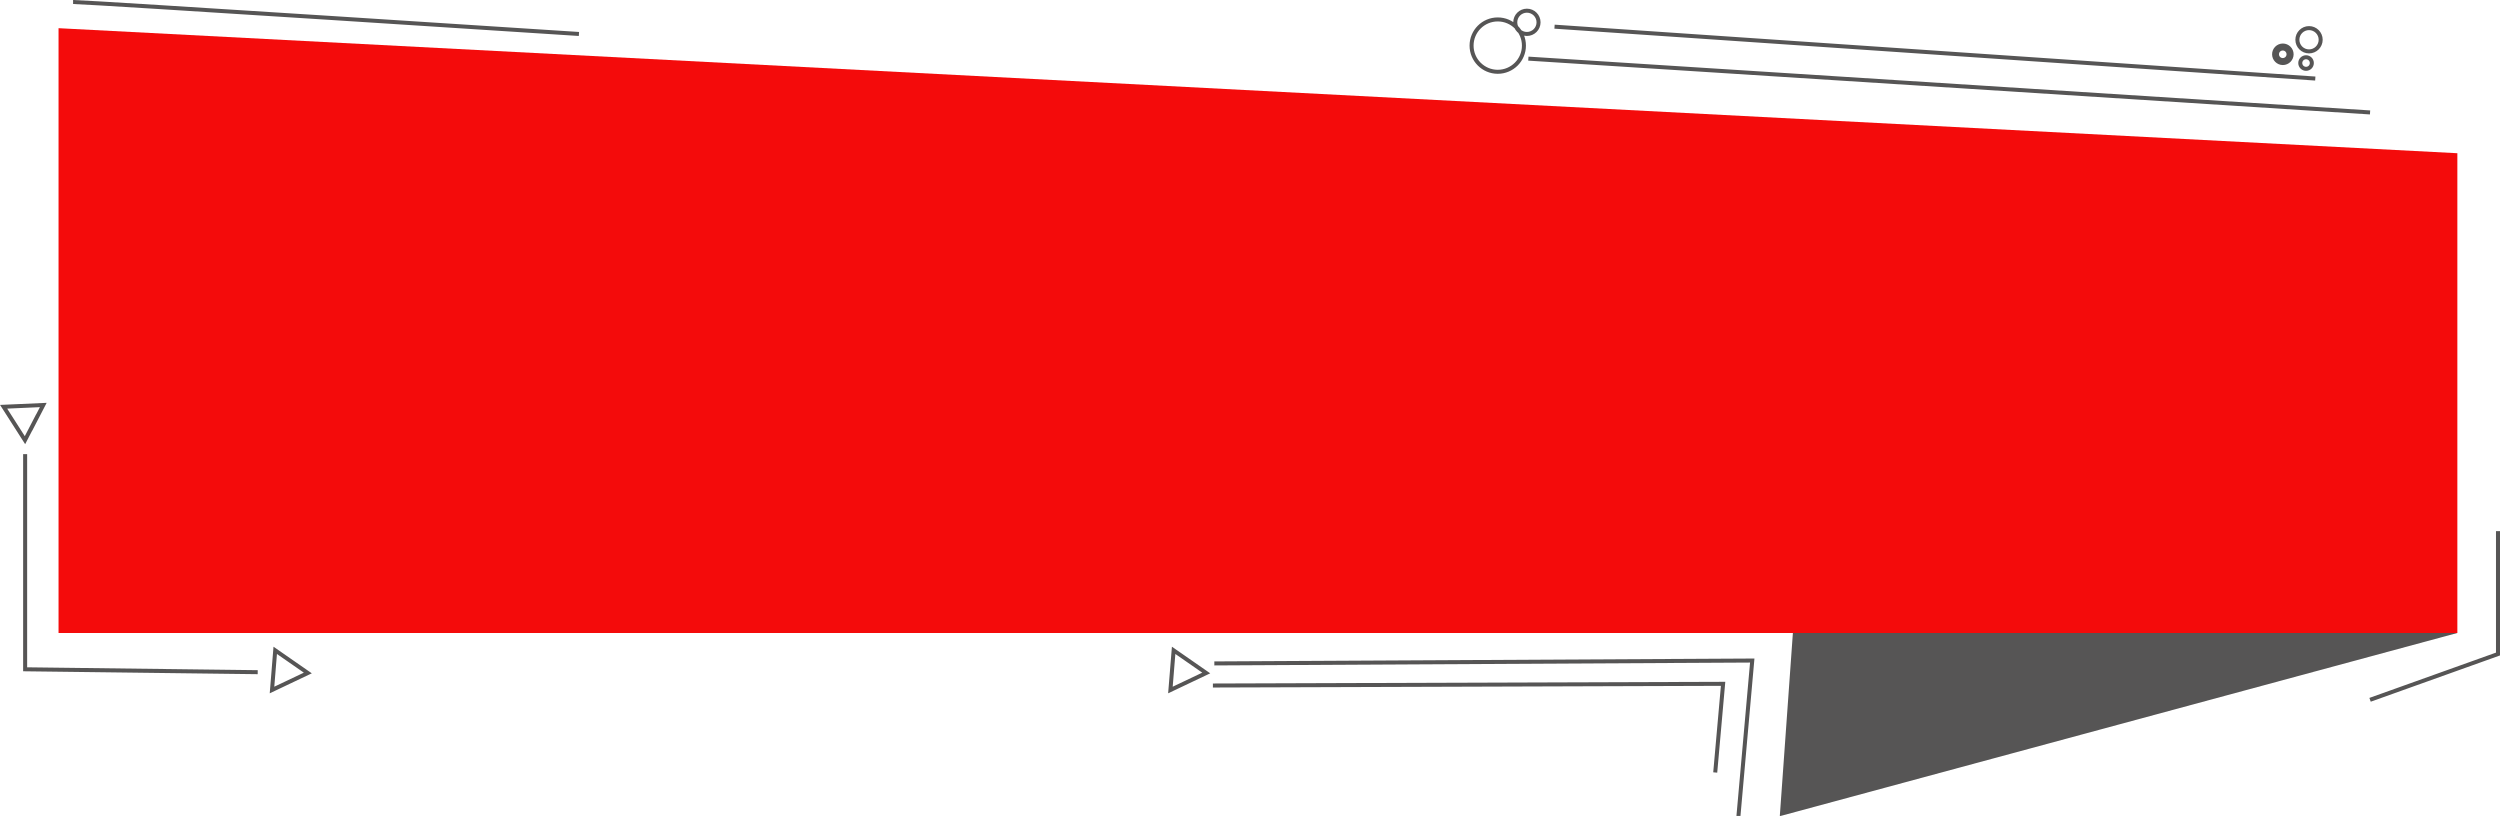 <?xml version="1.0" encoding="UTF-8"?><svg xmlns="http://www.w3.org/2000/svg" xmlns:xlink="http://www.w3.org/1999/xlink" data-name="Layer 1" height="101.6" preserveAspectRatio="xMidYMid meet" version="1.0" viewBox="0.0 0.0 311.3 101.6" width="311.3" zoomAndPan="magnify"><g id="change1_1"><path d="M305.98,78.82H7.29V3.51l298.7,15.57v59.74Z" fill="#f40b0b"/></g><g id="change2_1"><path d="M305.98,78.82l-84.36,22.81,1.63-22.81" fill="#565555"/></g><path d="M311.05,66.14v15.3l-15.93,5.7m0-73.14l-104.81-6.7m3.26-3.98l94.73,6.46m-71.83,91.84l1.72-19.37-66.98,.36m62.37,13.58l.98-11.04-63.53,.21M3.13,56.55v26.79l28.96,.36m113.85-.24l-.2,2.46,2.23-1.06,2.23-1.06-2.03-1.41-2.03-1.41-.2,2.46Zm-111.87,0l-.2,2.46,2.23-1.06,2.23-1.06-2.03-1.41-2.03-1.41-.2,2.46ZM4.25,52.63l1.14-2.2-2.47,.11-2.47,.11,1.33,2.08,1.33,2.08,1.14-2.2ZM188.68,2.78c0,.8,.65,1.45,1.45,1.45s1.45-.65,1.45-1.45-.65-1.45-1.45-1.45-1.45,.65-1.45,1.45Zm97.39,2.17c0,.8,.65,1.45,1.45,1.45s1.45-.65,1.45-1.45-.65-1.45-1.45-1.45-1.45,.65-1.45,1.45Zm-2.9,1.81c0,.6,.49,1.09,1.09,1.09s1.09-.49,1.09-1.09-.49-1.09-1.09-1.09-1.09,.49-1.09,1.09Zm.36,0c0,.4,.32,.72,.72,.72s.72-.32,.72-.72-.32-.72-.72-.72-.72,.32-.72,.72Zm2.9,1.09c0,.4,.32,.72,.72,.72s.72-.32,.72-.72-.32-.72-.72-.72-.72,.32-.72,.72Zm-103.19-2.17c0,1.8,1.46,3.26,3.26,3.26s3.26-1.46,3.26-3.26-1.46-3.26-3.26-3.26-3.26,1.46-3.26,3.26Zm-111.15-1.45S10.91,.25,9.1,.25" fill="none" stroke="#565555" stroke-miterlimit="10" stroke-width=".5"/></svg>